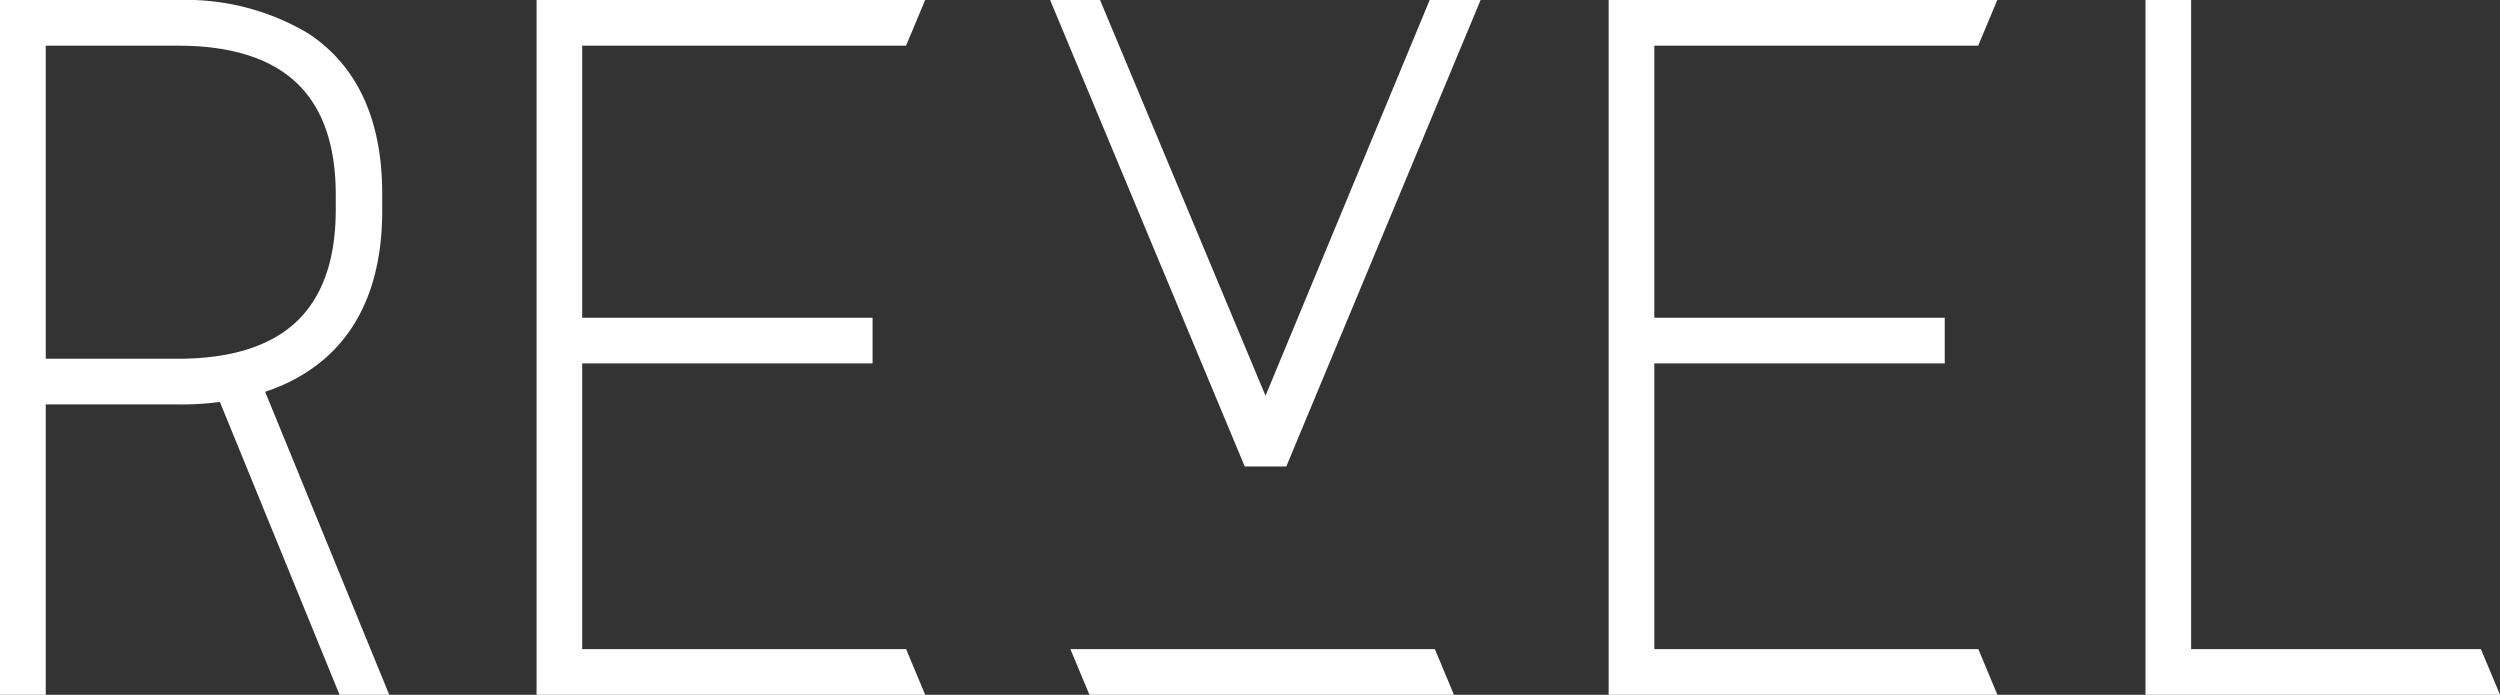 <?xml version="1.0" encoding="UTF-8"?>
<svg xmlns="http://www.w3.org/2000/svg" width="185.266" height="51.491" viewBox="0 0 185.266 51.491">
  <rect x="0" y="0" width="185.266" height="51.491" fill="#333333" stroke="none"/>
  <g id="Revel_Noma_Logo" data-name="Revel Noma Logo" transform="translate(-770.51 -266.74)">
    <g id="Сгруппировать_1373" data-name="Сгруппировать 1373" transform="translate(770.51 266.74)">
      <path id="Контур_2021" data-name="Контур 2021" d="M798.834,282.358v-1.266c0-5.475-1.838-9.466-5.461-11.863a17.686,17.686,0,0,0-9.586-2.489H770.51v51.491H773.9v-21.52h9.891a20.941,20.941,0,0,0,3.013-.186l8.871,21.707h3.683l-9.2-22.458C794.235,294.425,798.834,290.99,798.834,282.358Zm-15.112,10.968H773.9v-23.2h9.826c3.886,0,6.835.928,8.765,2.759s2.9,4.606,2.9,8.27v1.14c0,3.665-.976,6.448-2.9,8.272S787.607,293.325,783.722,293.325Z" transform="translate(-770.51 -266.74)" fill="#fff"></path>
    </g>
    <g id="Сгруппировать_1374" data-name="Сгруппировать 1374" transform="translate(848.334 266.74)">
      <path id="Контур_2022" data-name="Контур 2022" d="M880.787,296.066,868.524,266.74h-3.7l14.423,34.57h3.08l14.4-34.57h-3.774Z" transform="translate(-864.828 -266.74)" fill="#fff"></path>
    </g>
    <g id="Сгруппировать_1375" data-name="Сгруппировать 1375" transform="translate(810.269 266.74)">
      <path id="Контур_2023" data-name="Контур 2023" d="M822.081,314.846V293.672H843.6v-3.385H822.081V270.126h24l1.416-3.386H818.7v51.491H847.5l-1.413-3.385Z" transform="translate(-818.696 -266.74)" fill="#fff"></path>
    </g>
    <g id="Сгруппировать_1376" data-name="Сгруппировать 1376" transform="translate(889.721 266.74)">
      <path id="Контур_2024" data-name="Контур 2024" d="M918.371,314.846V293.672h21.521v-3.385H918.371V270.126h24l1.416-3.386h-28.8v51.491h28.808l-1.412-3.385Z" transform="translate(-914.986 -266.74)" fill="#fff"></path>
    </g>
    <g id="Сгруппировать_1377" data-name="Сгруппировать 1377" transform="translate(849.834 314.846)">
      <path id="Контур_2025" data-name="Контур 2025" d="M887.712,325.041H866.646l1.412,3.385h27.011l-1.412-3.385Z" transform="translate(-866.646 -325.041)" fill="#fff"></path>
    </g>
    <g id="Сгруппировать_1378" data-name="Сгруппировать 1378" transform="translate(929.5 266.74)">
      <path id="Контур_2026" data-name="Контур 2026" d="M988.057,314.846H966.582V266.74H963.2v51.491h26.276Z" transform="translate(-963.196 -266.74)" fill="#fff"></path>
    </g>
  </g>
</svg>
